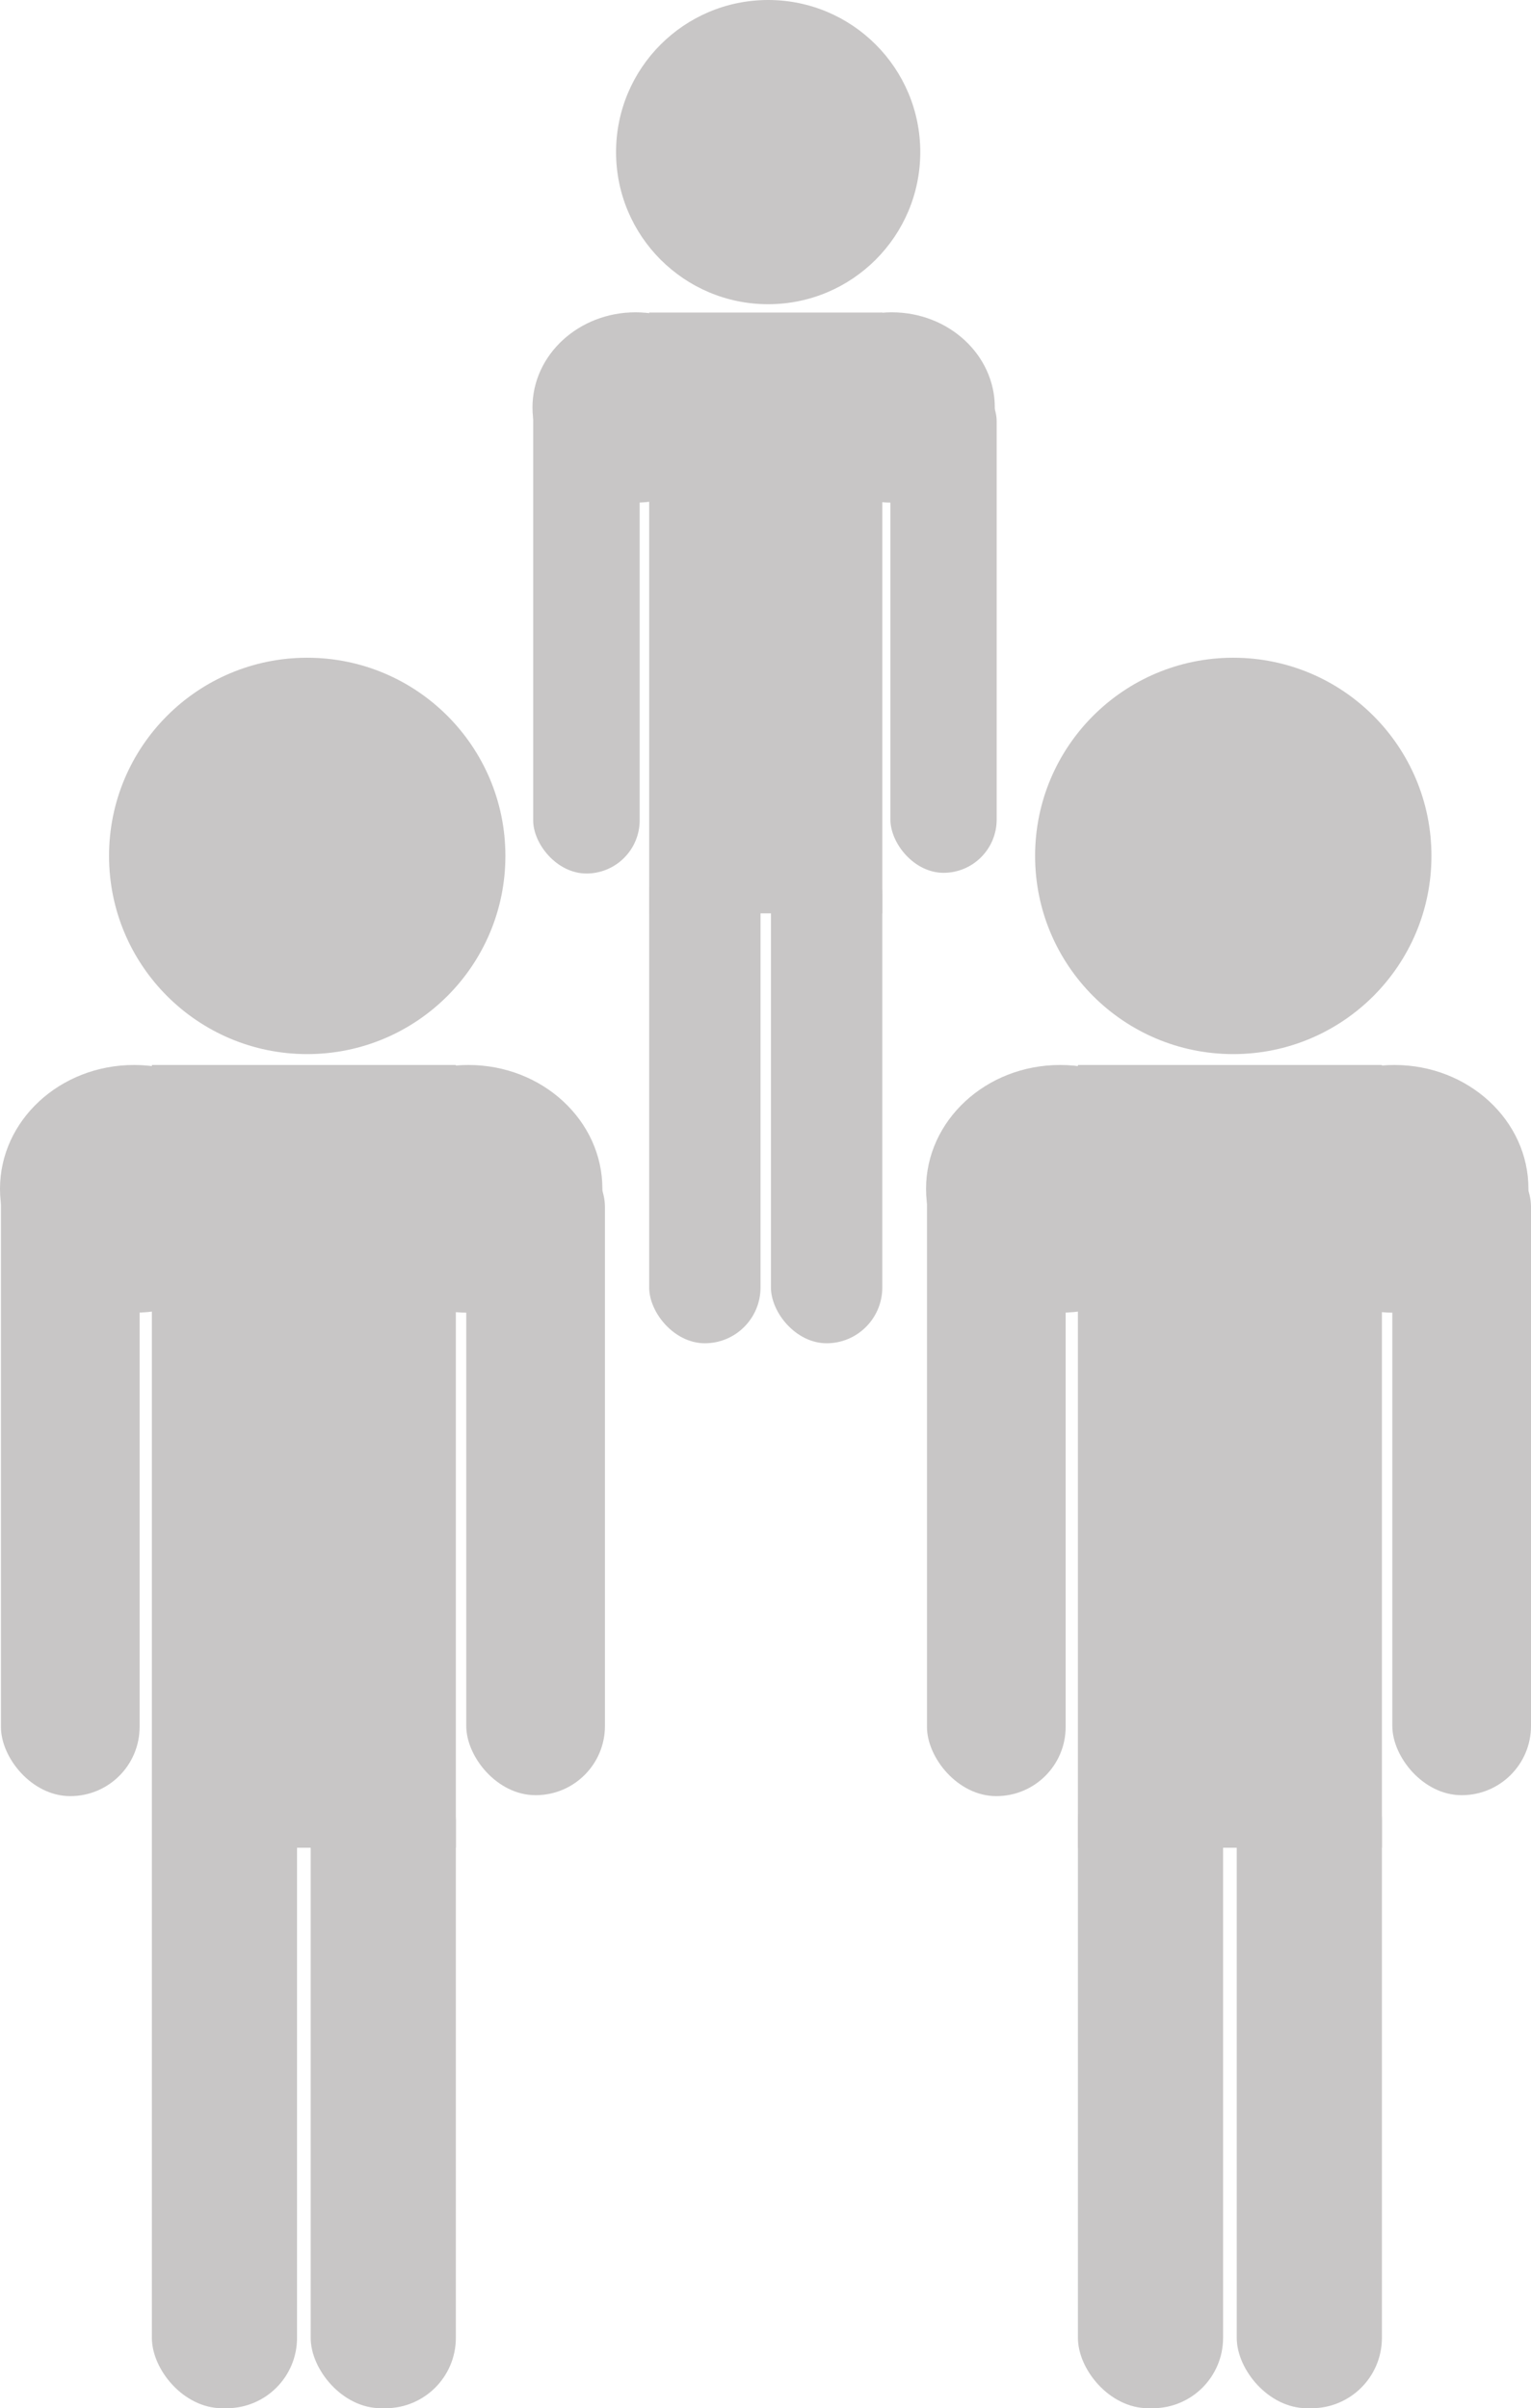 <?xml version="1.0" encoding="UTF-8"?><svg id="Ebene_1" xmlns="http://www.w3.org/2000/svg" viewBox="0 0 66.13 104.02"><defs><style>.cls-1{fill:#c8c6c6;stroke-width:0px;}</style></defs><circle class="cls-1" cx="13.27" cy="36.97" r="8.56"/><rect class="cls-1" x="6.56" y="75.62" width="6.27" height="28.4" rx="3.04" ry="3.04"/><rect class="cls-1" x="13.42" y="75.62" width="6.27" height="28.4" rx="3.04" ry="3.04"/><rect class="cls-1" x=".04" y="49.1" width="5.99" height="28.48" rx="2.99" ry="2.99"/><rect class="cls-1" x="20.14" y="49.14" width="5.99" height="28.4" rx="2.99" ry="2.99"/><rect class="cls-1" x="6.56" y="46" width="13.13" height="33.81"/><ellipse class="cls-1" cx="5.79" cy="51.35" rx="5.79" ry="5.35"/><ellipse class="cls-1" cx="20.23" cy="51.35" rx="5.79" ry="5.35"/><circle class="cls-1" cx="53.27" cy="36.97" r="8.56"/><rect class="cls-1" x="46.56" y="75.62" width="6.27" height="28.4" rx="3.04" ry="3.04"/><rect class="cls-1" x="53.42" y="75.62" width="6.27" height="28.4" rx="3.04" ry="3.04"/><rect class="cls-1" x="40.04" y="49.1" width="5.99" height="28.48" rx="2.99" ry="2.99"/><rect class="cls-1" x="60.14" y="49.14" width="5.99" height="28.4" rx="2.99" ry="2.99"/><rect class="cls-1" x="46.56" y="46" width="13.13" height="33.81"/><ellipse class="cls-1" cx="45.79" cy="51.35" rx="5.79" ry="5.35"/><ellipse class="cls-1" cx="60.23" cy="51.35" rx="5.79" ry="5.35"/><circle class="cls-1" cx="33.18" cy="6.57" r="6.57"/><rect class="cls-1" x="28.04" y="36.22" width="4.81" height="21.8" rx="2.41" ry="2.41"/><rect class="cls-1" x="33.3" y="36.22" width="4.81" height="21.8" rx="2.41" ry="2.41"/><rect class="cls-1" x="23.03" y="15.88" width="4.6" height="21.85" rx="2.3" ry="2.3"/><rect class="cls-1" x="38.46" y="15.9" width="4.59" height="21.8" rx="2.3" ry="2.3"/><rect class="cls-1" x="28.04" y="13.5" width="10.07" height="25.95"/><ellipse class="cls-1" cx="27.45" cy="17.6" rx="4.45" ry="4.11"/><ellipse class="cls-1" cx="38.52" cy="17.6" rx="4.45" ry="4.11"/></svg>